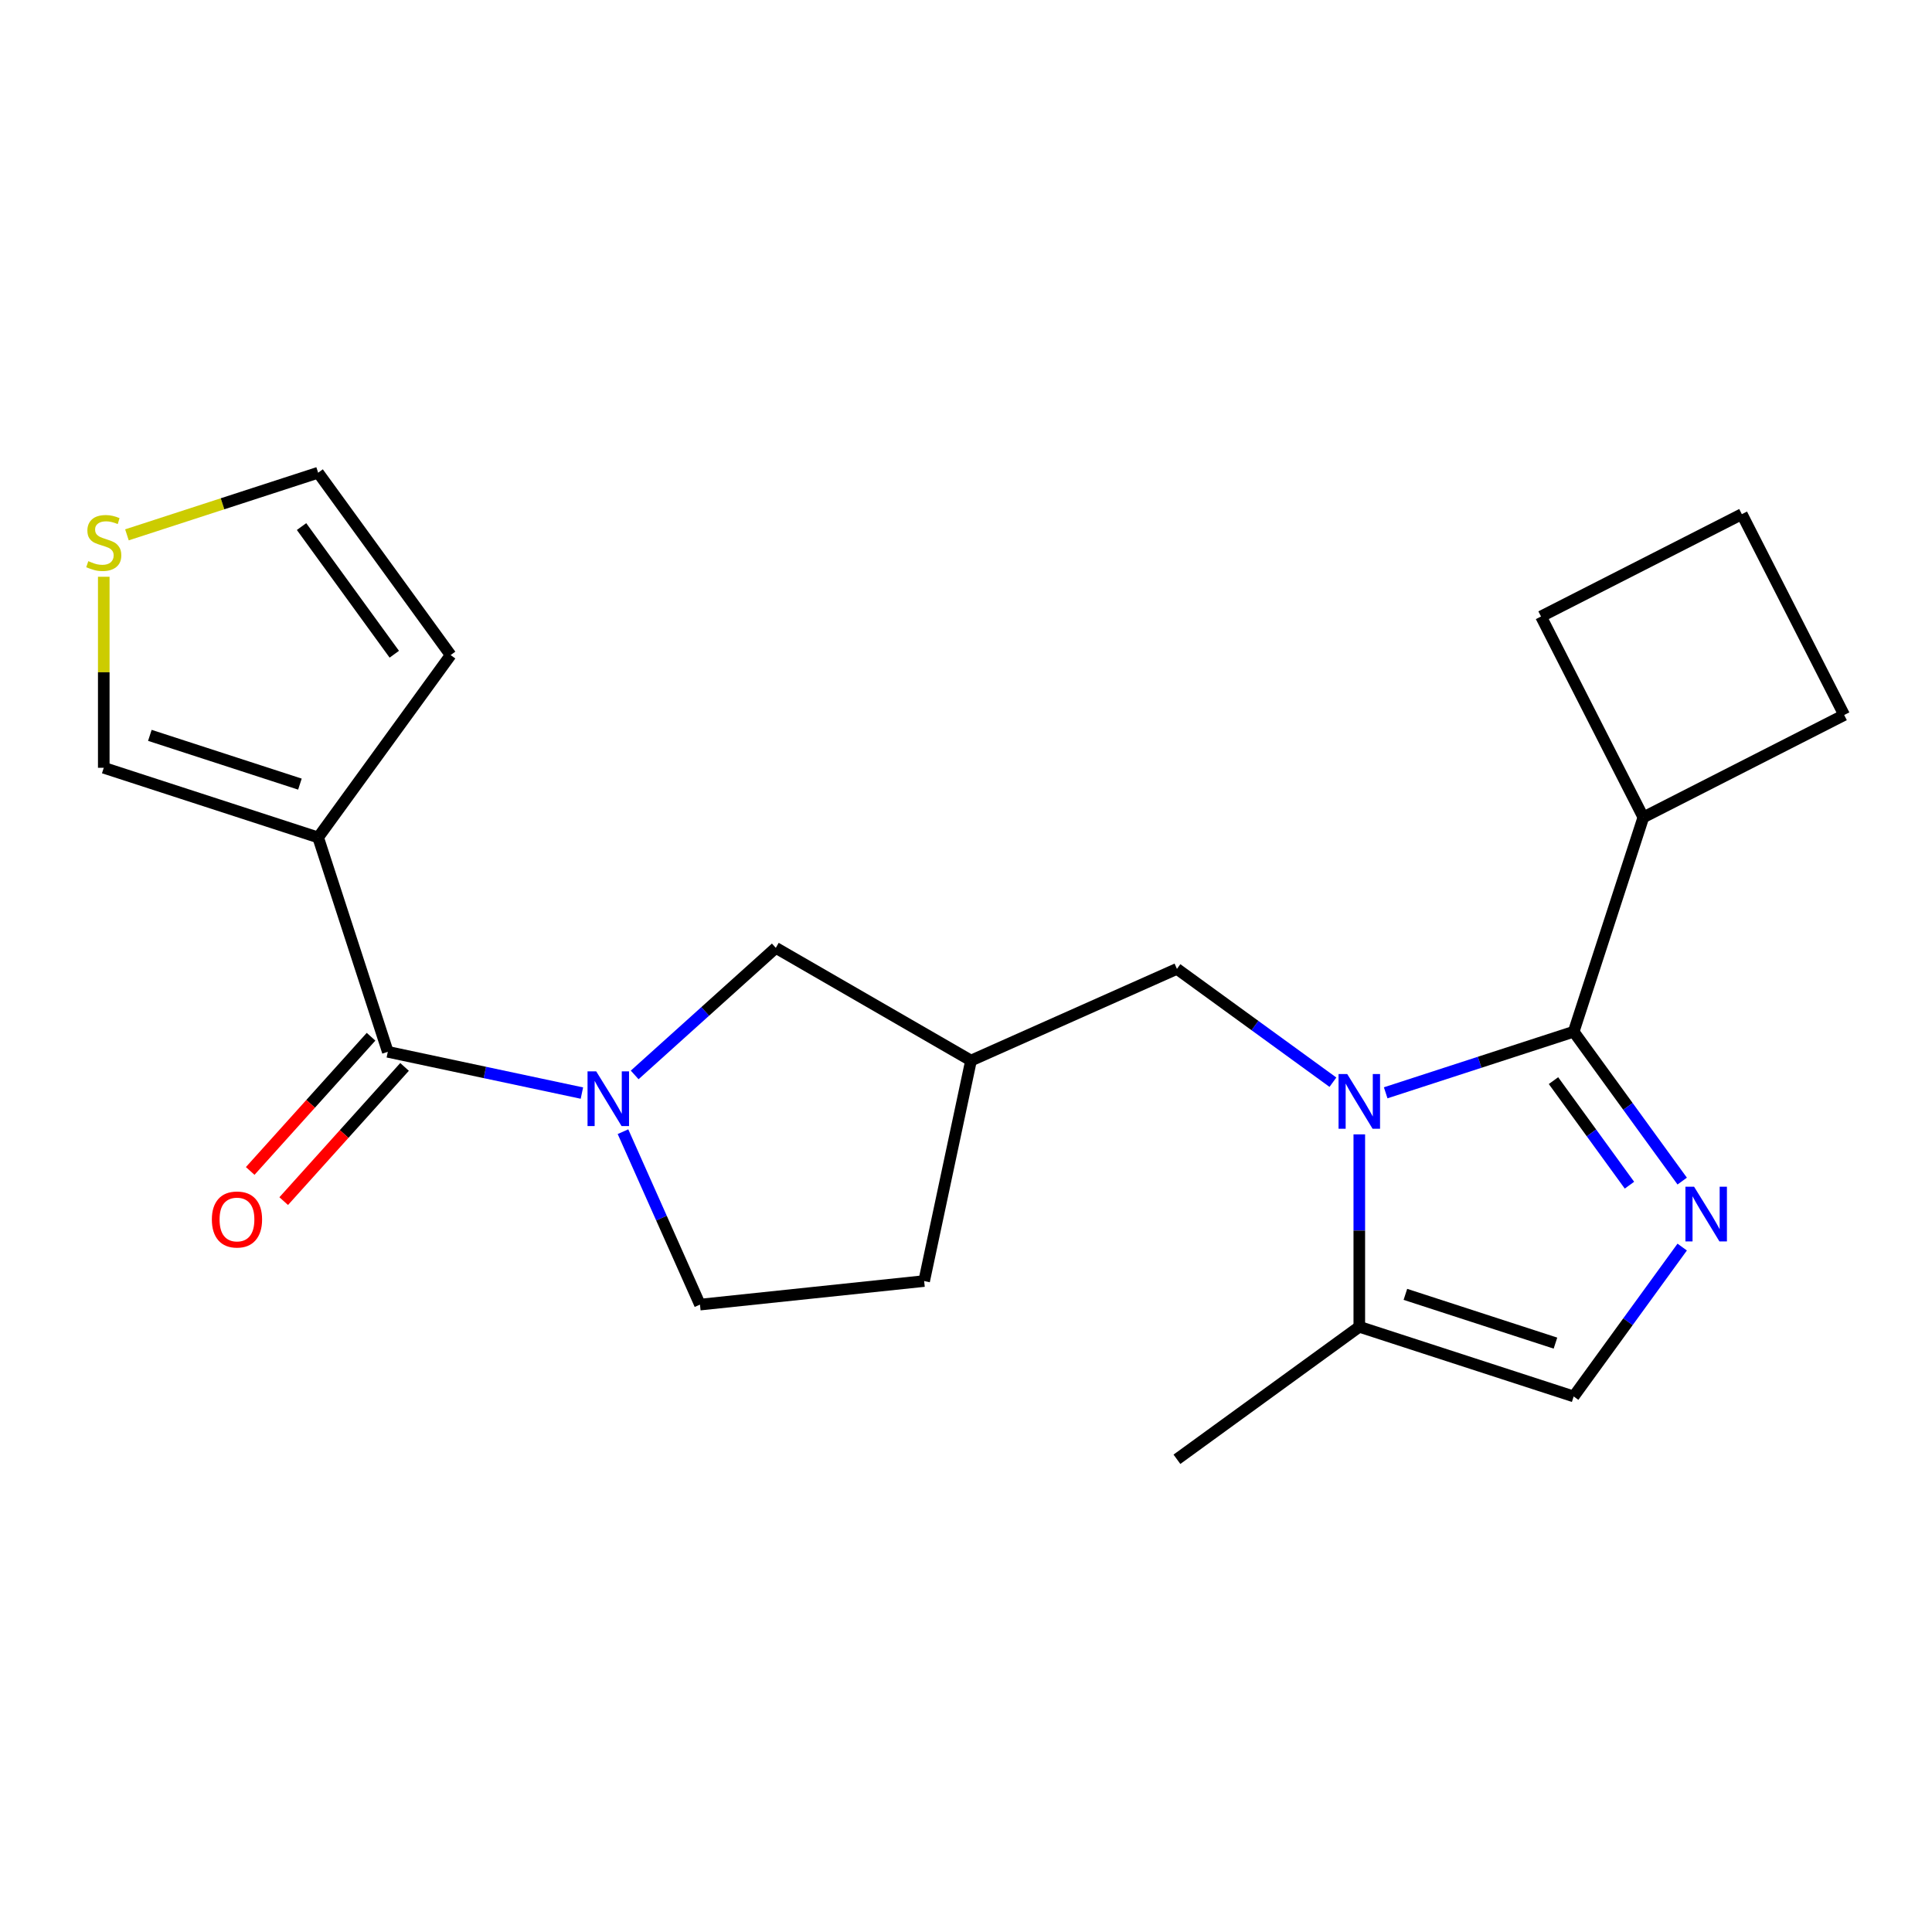<?xml version='1.0' encoding='iso-8859-1'?>
<svg version='1.1' baseProfile='full'
              xmlns='http://www.w3.org/2000/svg'
                      xmlns:rdkit='http://www.rdkit.org/xml'
                      xmlns:xlink='http://www.w3.org/1999/xlink'
                  xml:space='preserve'
width='1000px' height='1000px' viewBox='0 0 1000 1000'>
<!-- END OF HEADER -->
<rect style='opacity:1.0;fill:#FFFFFF;stroke:none' width='1000' height='1000' x='0' y='0'> </rect>
<path class='bond-0' d='M 717.229,565.633 L 765.882,549.824' style='fill:none;fill-rule:evenodd;stroke:#0000FF;stroke-width:6px;stroke-linecap:butt;stroke-linejoin:miter;stroke-opacity:1' />
<path class='bond-0' d='M 765.882,549.824 L 814.535,534.016' style='fill:none;fill-rule:evenodd;stroke:#000000;stroke-width:6px;stroke-linecap:butt;stroke-linejoin:miter;stroke-opacity:1' />
<path class='bond-5' d='M 703.572,587.147 L 703.572,636.945' style='fill:none;fill-rule:evenodd;stroke:#0000FF;stroke-width:6px;stroke-linecap:butt;stroke-linejoin:miter;stroke-opacity:1' />
<path class='bond-5' d='M 703.572,636.945 L 703.572,686.743' style='fill:none;fill-rule:evenodd;stroke:#000000;stroke-width:6px;stroke-linecap:butt;stroke-linejoin:miter;stroke-opacity:1' />
<path class='bond-7' d='M 689.915,560.148 L 649.549,530.82' style='fill:none;fill-rule:evenodd;stroke:#0000FF;stroke-width:6px;stroke-linecap:butt;stroke-linejoin:miter;stroke-opacity:1' />
<path class='bond-7' d='M 649.549,530.82 L 609.182,501.491' style='fill:none;fill-rule:evenodd;stroke:#000000;stroke-width:6px;stroke-linecap:butt;stroke-linejoin:miter;stroke-opacity:1' />
<path class='bond-1' d='M 814.535,534.016 L 842.621,572.673' style='fill:none;fill-rule:evenodd;stroke:#000000;stroke-width:6px;stroke-linecap:butt;stroke-linejoin:miter;stroke-opacity:1' />
<path class='bond-1' d='M 842.621,572.673 L 870.707,611.33' style='fill:none;fill-rule:evenodd;stroke:#0000FF;stroke-width:6px;stroke-linecap:butt;stroke-linejoin:miter;stroke-opacity:1' />
<path class='bond-1' d='M 804.083,559.329 L 823.743,586.389' style='fill:none;fill-rule:evenodd;stroke:#000000;stroke-width:6px;stroke-linecap:butt;stroke-linejoin:miter;stroke-opacity:1' />
<path class='bond-1' d='M 823.743,586.389 L 843.403,613.448' style='fill:none;fill-rule:evenodd;stroke:#0000FF;stroke-width:6px;stroke-linecap:butt;stroke-linejoin:miter;stroke-opacity:1' />
<path class='bond-15' d='M 814.535,534.016 L 850.589,423.053' style='fill:none;fill-rule:evenodd;stroke:#000000;stroke-width:6px;stroke-linecap:butt;stroke-linejoin:miter;stroke-opacity:1' />
<path class='bond-22' d='M 870.707,645.483 L 842.621,684.14' style='fill:none;fill-rule:evenodd;stroke:#0000FF;stroke-width:6px;stroke-linecap:butt;stroke-linejoin:miter;stroke-opacity:1' />
<path class='bond-22' d='M 842.621,684.14 L 814.535,722.797' style='fill:none;fill-rule:evenodd;stroke:#000000;stroke-width:6px;stroke-linecap:butt;stroke-linejoin:miter;stroke-opacity:1' />
<path class='bond-2' d='M 328.505,556.383 L 365.03,523.496' style='fill:none;fill-rule:evenodd;stroke:#0000FF;stroke-width:6px;stroke-linecap:butt;stroke-linejoin:miter;stroke-opacity:1' />
<path class='bond-2' d='M 365.03,523.496 L 401.554,490.61' style='fill:none;fill-rule:evenodd;stroke:#000000;stroke-width:6px;stroke-linecap:butt;stroke-linejoin:miter;stroke-opacity:1' />
<path class='bond-3' d='M 301.192,565.777 L 250.958,555.099' style='fill:none;fill-rule:evenodd;stroke:#0000FF;stroke-width:6px;stroke-linecap:butt;stroke-linejoin:miter;stroke-opacity:1' />
<path class='bond-3' d='M 250.958,555.099 L 200.725,544.422' style='fill:none;fill-rule:evenodd;stroke:#000000;stroke-width:6px;stroke-linecap:butt;stroke-linejoin:miter;stroke-opacity:1' />
<path class='bond-24' d='M 322.452,585.756 L 342.378,630.511' style='fill:none;fill-rule:evenodd;stroke:#0000FF;stroke-width:6px;stroke-linecap:butt;stroke-linejoin:miter;stroke-opacity:1' />
<path class='bond-24' d='M 342.378,630.511 L 362.304,675.266' style='fill:none;fill-rule:evenodd;stroke:#000000;stroke-width:6px;stroke-linecap:butt;stroke-linejoin:miter;stroke-opacity:1' />
<path class='bond-4' d='M 200.725,544.422 L 164.671,433.459' style='fill:none;fill-rule:evenodd;stroke:#000000;stroke-width:6px;stroke-linecap:butt;stroke-linejoin:miter;stroke-opacity:1' />
<path class='bond-14' d='M 192.055,536.615 L 160.78,571.349' style='fill:none;fill-rule:evenodd;stroke:#000000;stroke-width:6px;stroke-linecap:butt;stroke-linejoin:miter;stroke-opacity:1' />
<path class='bond-14' d='M 160.78,571.349 L 129.505,606.083' style='fill:none;fill-rule:evenodd;stroke:#FF0000;stroke-width:6px;stroke-linecap:butt;stroke-linejoin:miter;stroke-opacity:1' />
<path class='bond-14' d='M 209.396,552.229 L 178.121,586.963' style='fill:none;fill-rule:evenodd;stroke:#000000;stroke-width:6px;stroke-linecap:butt;stroke-linejoin:miter;stroke-opacity:1' />
<path class='bond-14' d='M 178.121,586.963 L 146.846,621.697' style='fill:none;fill-rule:evenodd;stroke:#FF0000;stroke-width:6px;stroke-linecap:butt;stroke-linejoin:miter;stroke-opacity:1' />
<path class='bond-10' d='M 164.671,433.459 L 53.708,397.405' style='fill:none;fill-rule:evenodd;stroke:#000000;stroke-width:6px;stroke-linecap:butt;stroke-linejoin:miter;stroke-opacity:1' />
<path class='bond-10' d='M 155.238,405.858 L 77.564,380.621' style='fill:none;fill-rule:evenodd;stroke:#000000;stroke-width:6px;stroke-linecap:butt;stroke-linejoin:miter;stroke-opacity:1' />
<path class='bond-12' d='M 164.671,433.459 L 233.25,339.069' style='fill:none;fill-rule:evenodd;stroke:#000000;stroke-width:6px;stroke-linecap:butt;stroke-linejoin:miter;stroke-opacity:1' />
<path class='bond-6' d='M 703.572,686.743 L 814.535,722.797' style='fill:none;fill-rule:evenodd;stroke:#000000;stroke-width:6px;stroke-linecap:butt;stroke-linejoin:miter;stroke-opacity:1' />
<path class='bond-6' d='M 727.427,669.959 L 805.101,695.197' style='fill:none;fill-rule:evenodd;stroke:#000000;stroke-width:6px;stroke-linecap:butt;stroke-linejoin:miter;stroke-opacity:1' />
<path class='bond-18' d='M 703.572,686.743 L 609.182,755.322' style='fill:none;fill-rule:evenodd;stroke:#000000;stroke-width:6px;stroke-linecap:butt;stroke-linejoin:miter;stroke-opacity:1' />
<path class='bond-11' d='M 609.182,501.491 L 502.596,548.947' style='fill:none;fill-rule:evenodd;stroke:#000000;stroke-width:6px;stroke-linecap:butt;stroke-linejoin:miter;stroke-opacity:1' />
<path class='bond-8' d='M 401.554,490.61 L 502.596,548.947' style='fill:none;fill-rule:evenodd;stroke:#000000;stroke-width:6px;stroke-linecap:butt;stroke-linejoin:miter;stroke-opacity:1' />
<path class='bond-9' d='M 53.708,298.529 L 53.708,347.967' style='fill:none;fill-rule:evenodd;stroke:#CCCC00;stroke-width:6px;stroke-linecap:butt;stroke-linejoin:miter;stroke-opacity:1' />
<path class='bond-9' d='M 53.708,347.967 L 53.708,397.405' style='fill:none;fill-rule:evenodd;stroke:#000000;stroke-width:6px;stroke-linecap:butt;stroke-linejoin:miter;stroke-opacity:1' />
<path class='bond-25' d='M 65.705,276.834 L 115.188,260.756' style='fill:none;fill-rule:evenodd;stroke:#CCCC00;stroke-width:6px;stroke-linecap:butt;stroke-linejoin:miter;stroke-opacity:1' />
<path class='bond-25' d='M 115.188,260.756 L 164.671,244.678' style='fill:none;fill-rule:evenodd;stroke:#000000;stroke-width:6px;stroke-linecap:butt;stroke-linejoin:miter;stroke-opacity:1' />
<path class='bond-17' d='M 502.596,548.947 L 478.338,663.07' style='fill:none;fill-rule:evenodd;stroke:#000000;stroke-width:6px;stroke-linecap:butt;stroke-linejoin:miter;stroke-opacity:1' />
<path class='bond-16' d='M 233.25,339.069 L 164.671,244.678' style='fill:none;fill-rule:evenodd;stroke:#000000;stroke-width:6px;stroke-linecap:butt;stroke-linejoin:miter;stroke-opacity:1' />
<path class='bond-16' d='M 204.085,338.626 L 156.08,272.552' style='fill:none;fill-rule:evenodd;stroke:#000000;stroke-width:6px;stroke-linecap:butt;stroke-linejoin:miter;stroke-opacity:1' />
<path class='bond-13' d='M 362.304,675.266 L 478.338,663.07' style='fill:none;fill-rule:evenodd;stroke:#000000;stroke-width:6px;stroke-linecap:butt;stroke-linejoin:miter;stroke-opacity:1' />
<path class='bond-20' d='M 850.589,423.053 L 797.62,319.097' style='fill:none;fill-rule:evenodd;stroke:#000000;stroke-width:6px;stroke-linecap:butt;stroke-linejoin:miter;stroke-opacity:1' />
<path class='bond-21' d='M 850.589,423.053 L 954.545,370.085' style='fill:none;fill-rule:evenodd;stroke:#000000;stroke-width:6px;stroke-linecap:butt;stroke-linejoin:miter;stroke-opacity:1' />
<path class='bond-19' d='M 901.577,266.128 L 954.545,370.085' style='fill:none;fill-rule:evenodd;stroke:#000000;stroke-width:6px;stroke-linecap:butt;stroke-linejoin:miter;stroke-opacity:1' />
<path class='bond-23' d='M 901.577,266.128 L 797.62,319.097' style='fill:none;fill-rule:evenodd;stroke:#000000;stroke-width:6px;stroke-linecap:butt;stroke-linejoin:miter;stroke-opacity:1' />
<path  class='atom-0' d='M 697.312 555.91
L 706.592 570.91
Q 707.512 572.39, 708.992 575.07
Q 710.472 577.75, 710.552 577.91
L 710.552 555.91
L 714.312 555.91
L 714.312 584.23
L 710.432 584.23
L 700.472 567.83
Q 699.312 565.91, 698.072 563.71
Q 696.872 561.51, 696.512 560.83
L 696.512 584.23
L 692.832 584.23
L 692.832 555.91
L 697.312 555.91
' fill='#0000FF'/>
<path  class='atom-2' d='M 876.854 614.247
L 886.134 629.247
Q 887.054 630.727, 888.534 633.407
Q 890.014 636.087, 890.094 636.247
L 890.094 614.247
L 893.854 614.247
L 893.854 642.567
L 889.974 642.567
L 880.014 626.167
Q 878.854 624.247, 877.614 622.047
Q 876.414 619.847, 876.054 619.167
L 876.054 642.567
L 872.374 642.567
L 872.374 614.247
L 876.854 614.247
' fill='#0000FF'/>
<path  class='atom-3' d='M 308.589 554.52
L 317.869 569.52
Q 318.789 571, 320.269 573.68
Q 321.749 576.36, 321.829 576.52
L 321.829 554.52
L 325.589 554.52
L 325.589 582.84
L 321.709 582.84
L 311.749 566.44
Q 310.589 564.52, 309.349 562.32
Q 308.149 560.12, 307.789 559.44
L 307.789 582.84
L 304.109 582.84
L 304.109 554.52
L 308.589 554.52
' fill='#0000FF'/>
<path  class='atom-10' d='M 45.708 290.452
Q 46.028 290.572, 47.348 291.132
Q 48.668 291.692, 50.108 292.052
Q 51.588 292.372, 53.028 292.372
Q 55.708 292.372, 57.268 291.092
Q 58.828 289.772, 58.828 287.492
Q 58.828 285.932, 58.028 284.972
Q 57.268 284.012, 56.068 283.492
Q 54.868 282.972, 52.868 282.372
Q 50.348 281.612, 48.828 280.892
Q 47.348 280.172, 46.268 278.652
Q 45.228 277.132, 45.228 274.572
Q 45.228 271.012, 47.628 268.812
Q 50.068 266.612, 54.868 266.612
Q 58.148 266.612, 61.868 268.172
L 60.948 271.252
Q 57.548 269.852, 54.988 269.852
Q 52.228 269.852, 50.708 271.012
Q 49.188 272.132, 49.228 274.092
Q 49.228 275.612, 49.988 276.532
Q 50.788 277.452, 51.908 277.972
Q 53.068 278.492, 54.988 279.092
Q 57.548 279.892, 59.068 280.692
Q 60.588 281.492, 61.668 283.132
Q 62.788 284.732, 62.788 287.492
Q 62.788 291.412, 60.148 293.532
Q 57.548 295.612, 53.188 295.612
Q 50.668 295.612, 48.748 295.052
Q 46.868 294.532, 44.628 293.612
L 45.708 290.452
' fill='#CCCC00'/>
<path  class='atom-15' d='M 109.656 631.207
Q 109.656 624.407, 113.016 620.607
Q 116.376 616.807, 122.656 616.807
Q 128.936 616.807, 132.296 620.607
Q 135.656 624.407, 135.656 631.207
Q 135.656 638.087, 132.256 642.007
Q 128.856 645.887, 122.656 645.887
Q 116.416 645.887, 113.016 642.007
Q 109.656 638.127, 109.656 631.207
M 122.656 642.687
Q 126.976 642.687, 129.296 639.807
Q 131.656 636.887, 131.656 631.207
Q 131.656 625.647, 129.296 622.847
Q 126.976 620.007, 122.656 620.007
Q 118.336 620.007, 115.976 622.807
Q 113.656 625.607, 113.656 631.207
Q 113.656 636.927, 115.976 639.807
Q 118.336 642.687, 122.656 642.687
' fill='#FF0000'/>
</svg>
